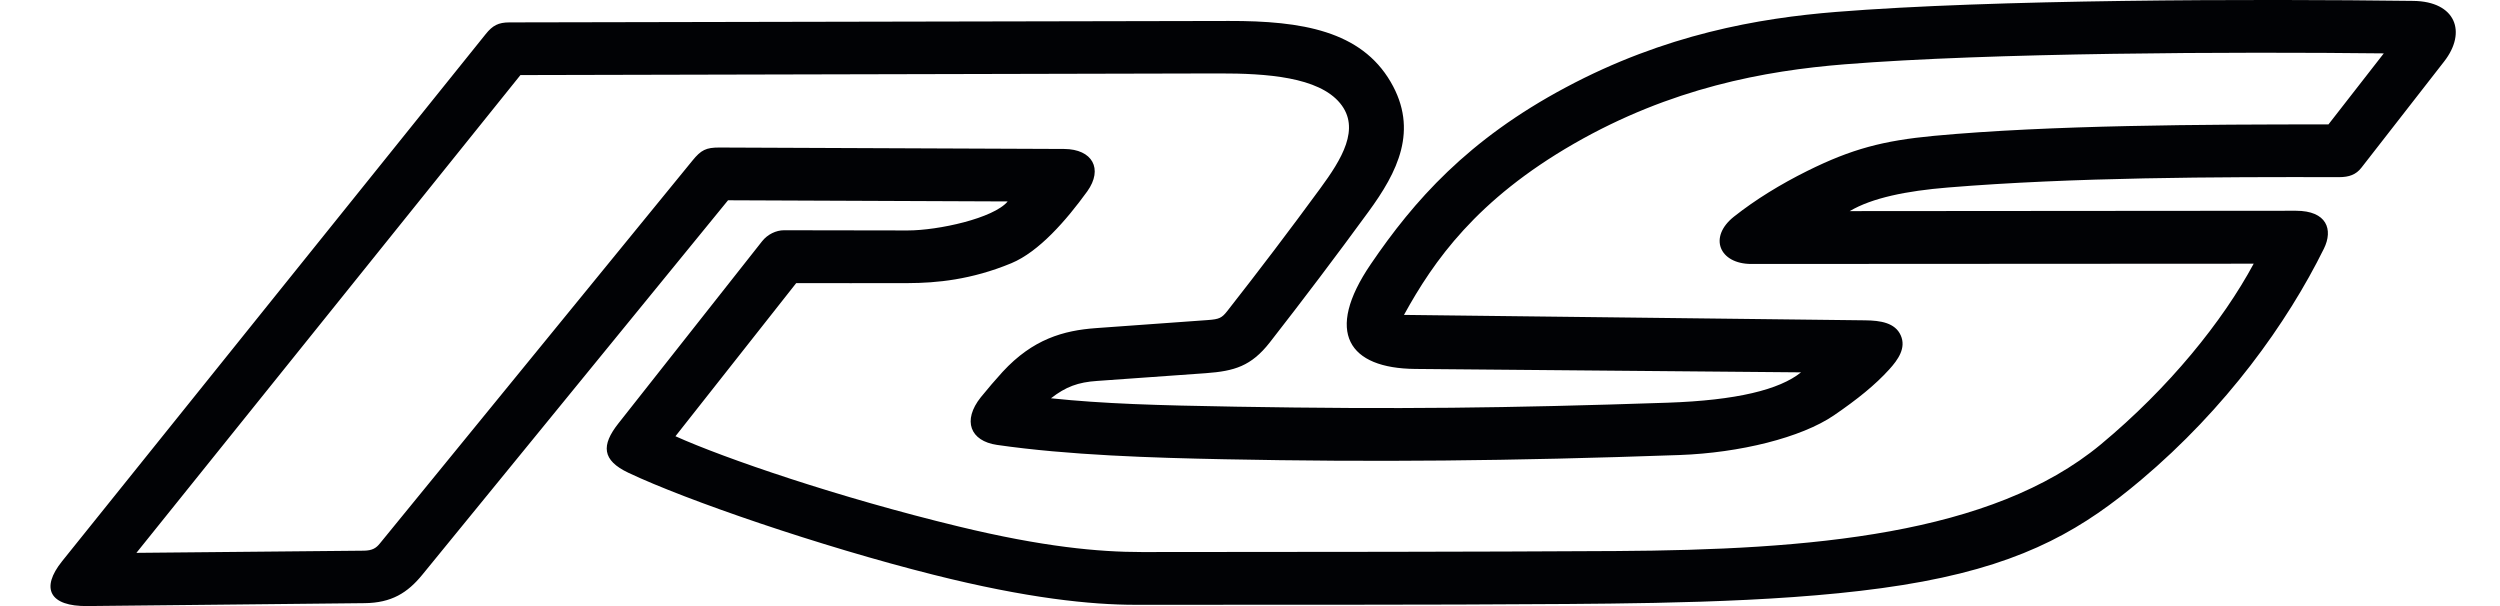 <svg width="99" height="24" viewBox="0 0 99 24" fill="none" xmlns="http://www.w3.org/2000/svg">
<g clip-path="url(#clip0_8807_31288)">
<path d="M95.571 0.036C89.239 -0.047 78.901 -0.025 72.712 0.472C69.643 0.719 65.94 1.359 62.002 3.463C58.124 5.53 55.992 7.949 54.286 10.456C52.432 13.175 53.416 14.585 56.038 14.61C61.133 14.656 66.227 14.703 71.321 14.745C70.469 15.432 68.766 15.854 66.037 15.947C59.616 16.162 55.33 16.212 48.959 16.105C45.782 16.051 43.708 15.99 41.618 15.772C42.205 15.314 42.695 15.135 43.446 15.085C44.434 15.014 46.895 14.838 47.753 14.778C48.88 14.695 49.546 14.502 50.283 13.561C51.628 11.837 52.93 10.113 54.189 8.389C55.341 6.815 56.189 5.155 55.069 3.241C53.892 1.23 51.57 0.823 48.666 0.83C39.168 0.848 29.67 0.869 20.173 0.887C19.736 0.887 19.507 1.009 19.235 1.349C13.64 8.303 8.053 15.264 2.461 22.222C1.592 23.302 1.964 24.018 3.467 24C7.123 23.96 10.782 23.925 14.438 23.885C15.504 23.875 16.141 23.474 16.724 22.759C20.759 17.815 24.794 12.874 28.83 7.931C32.521 7.945 36.213 7.963 39.905 7.977C39.35 8.643 37.161 9.126 35.941 9.126C34.475 9.126 32.929 9.122 31.047 9.118C30.733 9.118 30.396 9.279 30.178 9.555C28.279 11.962 26.383 14.366 24.483 16.774C23.811 17.629 23.829 18.223 24.887 18.723C27.184 19.811 32.461 21.628 36.961 22.759C40.678 23.696 43.207 23.95 44.963 23.95C50.665 23.943 56.367 23.96 62.07 23.918C66.441 23.885 71.99 23.807 76.136 23.03C80.325 22.247 82.56 20.881 84.785 19.006C88.152 16.169 90.57 12.796 92.026 9.848C92.401 9.09 92.144 8.346 90.921 8.346C85.029 8.349 79.141 8.356 73.249 8.36C74.136 7.834 75.506 7.559 77.13 7.426C82.092 7.019 87.765 7.004 92.63 7.015C93.024 7.015 93.299 6.915 93.51 6.643C94.602 5.241 95.696 3.838 96.787 2.436C97.7 1.266 97.242 0.057 95.571 0.036ZM92.198 4.926C87.247 4.926 81.18 4.951 76.579 5.38C74.576 5.57 73.331 5.895 71.571 6.768C70.501 7.301 69.521 7.902 68.666 8.578C67.636 9.394 68.09 10.453 69.353 10.453C75.985 10.449 82.614 10.446 89.246 10.442C88.019 12.721 85.902 15.35 83.186 17.604C78.865 21.185 71.671 21.775 64.001 21.821C58.36 21.854 51.982 21.857 45.228 21.861C43.507 21.861 41.296 21.657 37.959 20.848C33.212 19.7 28.701 18.155 26.748 17.275C28.343 15.253 29.939 13.232 31.53 11.211C32.69 11.211 34.639 11.218 35.973 11.211C37.075 11.207 38.46 11.082 40.048 10.424C41.146 9.966 42.219 8.732 43.056 7.577C43.693 6.686 43.26 5.906 42.141 5.899C37.587 5.881 33.033 5.859 28.483 5.842C27.964 5.842 27.764 5.935 27.417 6.364C23.292 11.415 19.171 16.466 15.046 21.517C14.9 21.7 14.749 21.803 14.406 21.807C11.405 21.836 8.403 21.864 5.402 21.893C10.471 15.586 15.54 9.279 20.609 2.973C29.831 2.951 39.05 2.93 48.272 2.908C50.157 2.905 52.214 3.048 53.069 4.089C53.889 5.087 53.127 6.31 52.279 7.466C51.095 9.083 49.868 10.7 48.598 12.32C48.387 12.588 48.286 12.642 47.832 12.674C46.355 12.781 44.877 12.885 43.404 12.993C42.112 13.086 40.899 13.429 39.701 14.728C39.486 14.96 39.053 15.464 38.842 15.729C38.098 16.659 38.424 17.464 39.479 17.618C42.319 18.029 45.643 18.13 48.508 18.187C54.386 18.305 59.755 18.258 66.513 18.019C68.892 17.933 71.328 17.332 72.623 16.448C73.564 15.804 74.261 15.239 74.812 14.631C75.163 14.245 75.492 13.78 75.27 13.282C75.048 12.781 74.469 12.692 73.861 12.685C67.772 12.613 61.683 12.542 55.598 12.47C56.779 10.32 58.478 7.906 62.327 5.691C66.173 3.481 69.879 2.801 73.045 2.547C78.819 2.085 88.481 2.046 94.398 2.114C93.668 3.051 92.934 3.989 92.205 4.929L92.198 4.926Z" fill="#010205"/>
</g>
<defs>
<clipPath id="clip0_8807_31288">
<rect width="99" height="24" fill="white"/>
</clipPath>
</defs>
</svg>
